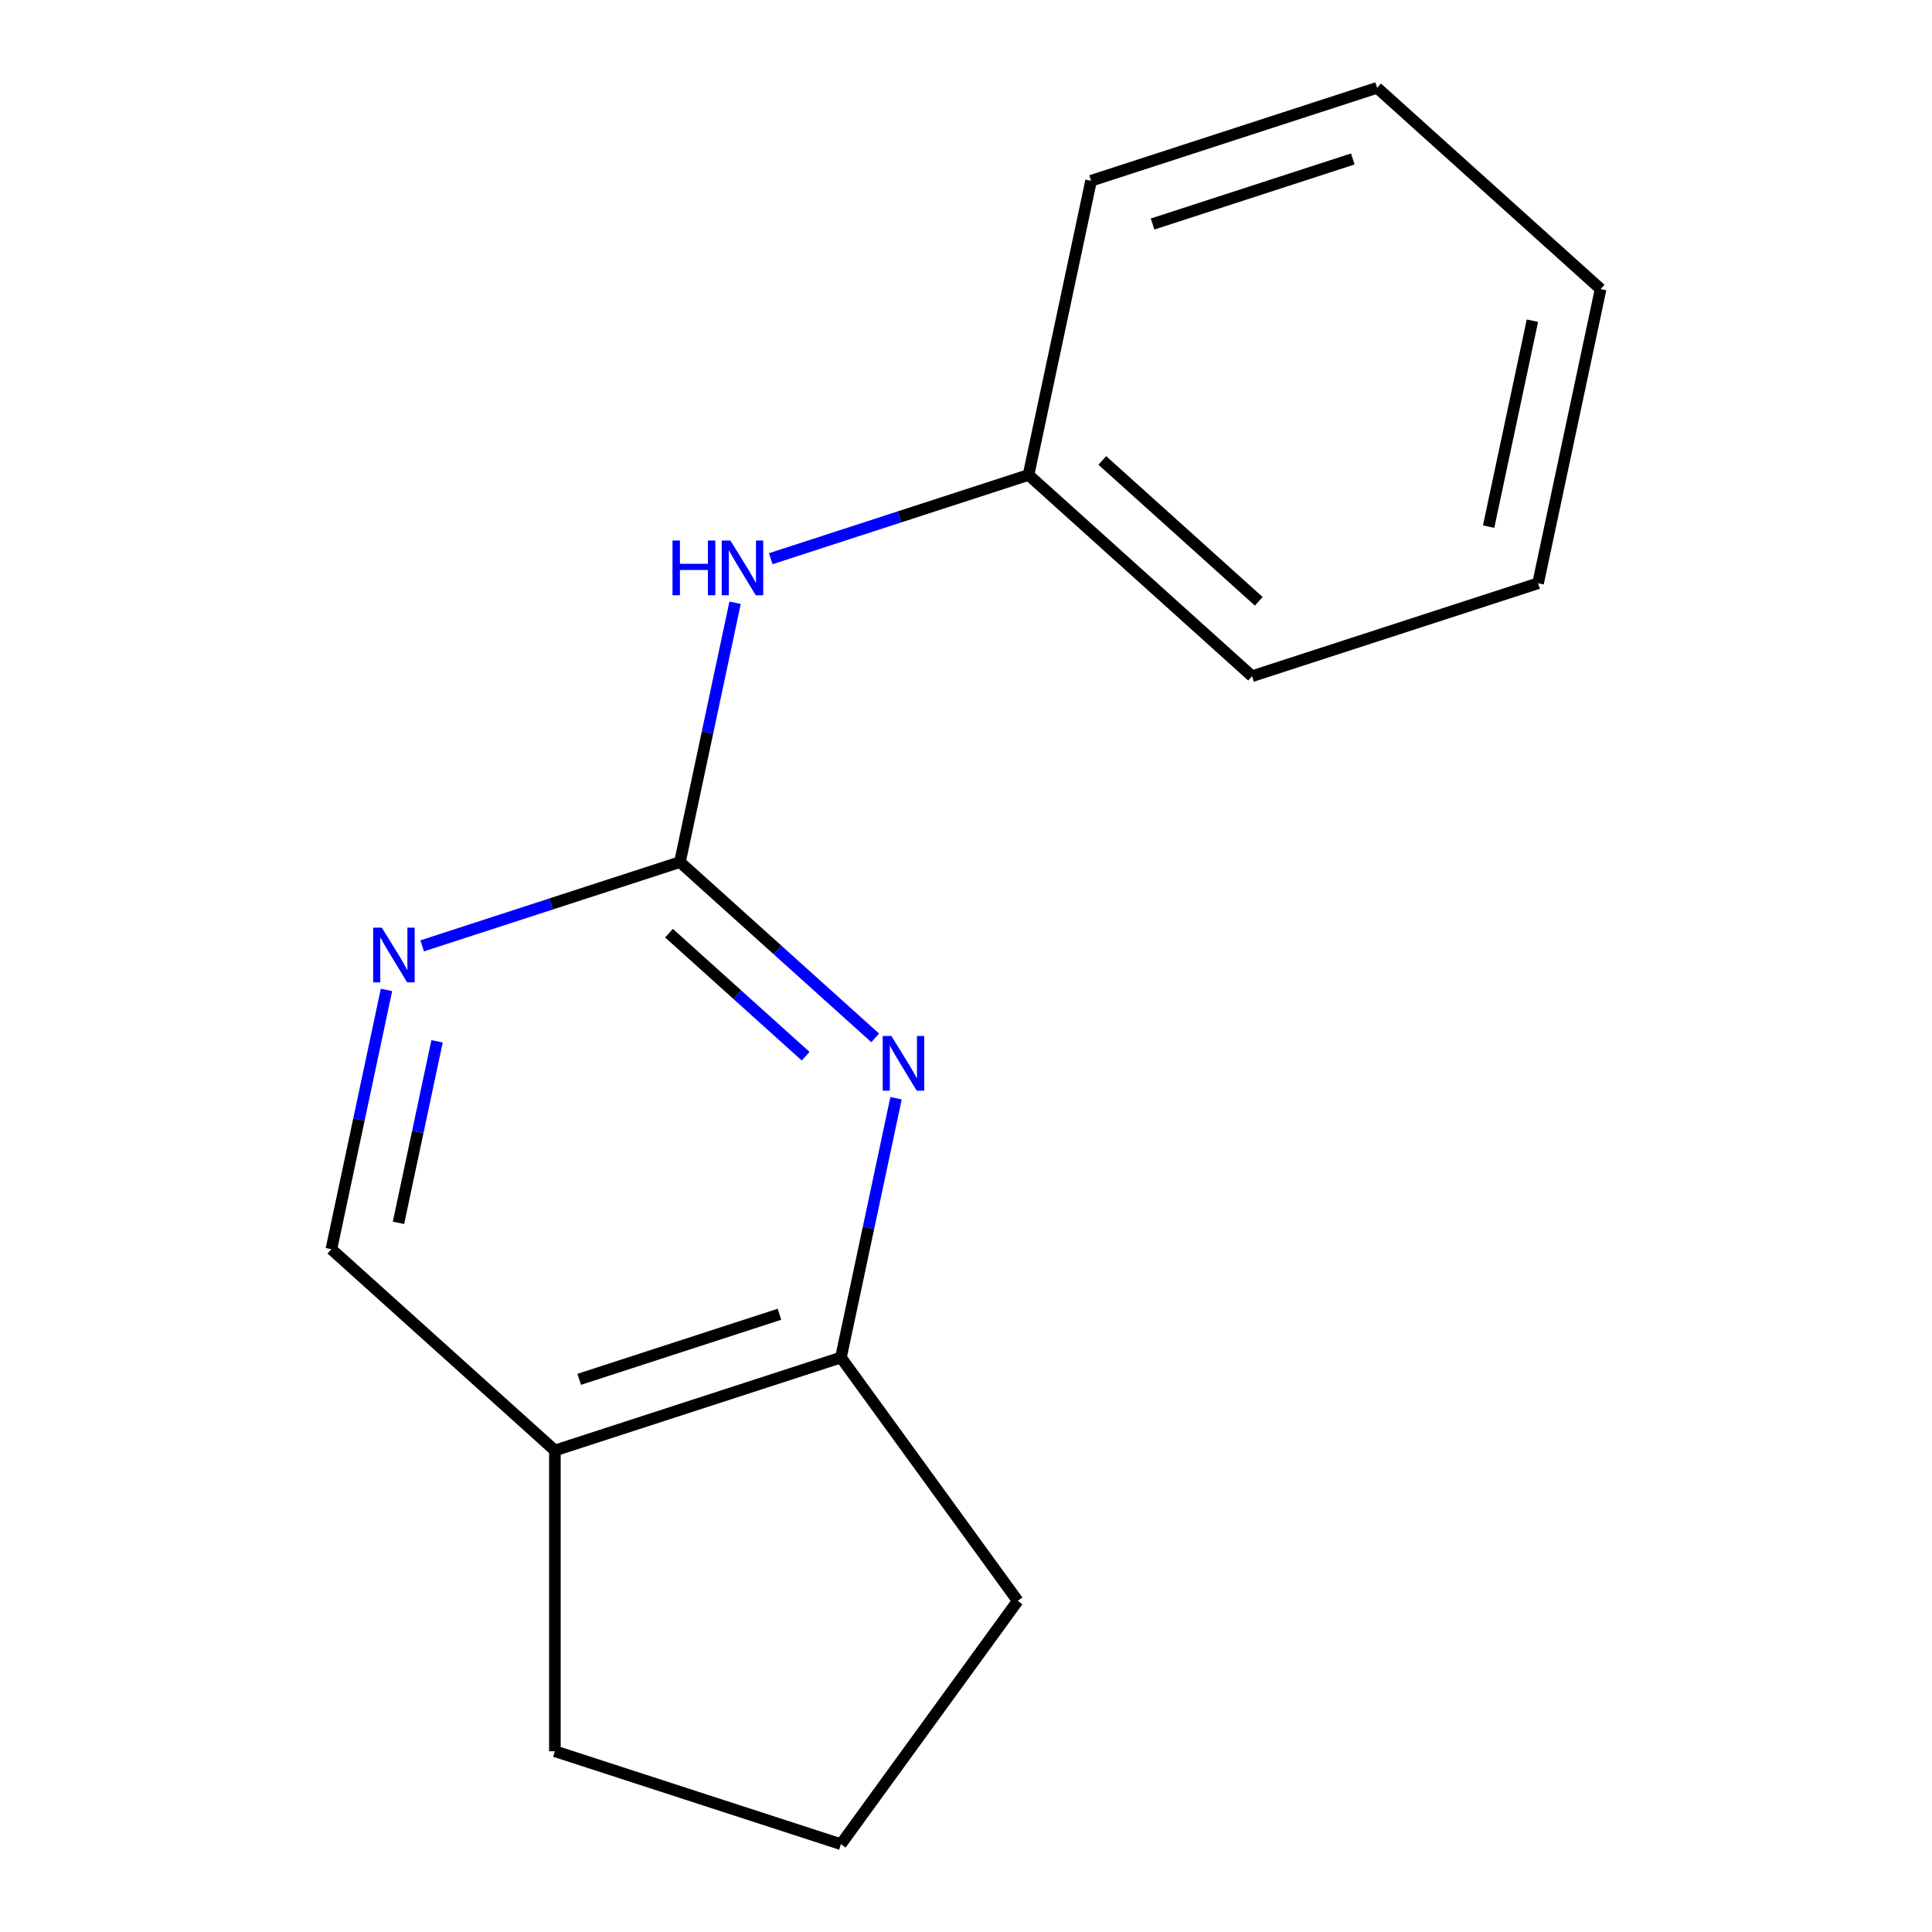 <?xml version='1.0' encoding='iso-8859-1'?>
<svg version='1.1' baseProfile='full'
              xmlns='http://www.w3.org/2000/svg'
                      xmlns:rdkit='http://www.rdkit.org/xml'
                      xmlns:xlink='http://www.w3.org/1999/xlink'
                  xml:space='preserve'
width='1000px' height='1000px' viewBox='0 0 1000 1000'>
<!-- END OF HEADER -->
<rect style='opacity:1.0;fill:#FFFFFF;stroke:none' width='1000' height='1000' x='0' y='0'> </rect>
<path class='bond-0' d='M 351.944,446.215 L 402.472,491.712' style='fill:none;fill-rule:evenodd;stroke:#000000;stroke-width:6px;stroke-linecap:butt;stroke-linejoin:miter;stroke-opacity:1' />
<path class='bond-0' d='M 402.472,491.712 L 453.001,537.208' style='fill:none;fill-rule:evenodd;stroke:#0000FF;stroke-width:6px;stroke-linecap:butt;stroke-linejoin:miter;stroke-opacity:1' />
<path class='bond-0' d='M 346.269,483.002 L 381.639,514.85' style='fill:none;fill-rule:evenodd;stroke:#000000;stroke-width:6px;stroke-linecap:butt;stroke-linejoin:miter;stroke-opacity:1' />
<path class='bond-0' d='M 381.639,514.85 L 417.009,546.697' style='fill:none;fill-rule:evenodd;stroke:#0000FF;stroke-width:6px;stroke-linecap:butt;stroke-linejoin:miter;stroke-opacity:1' />
<path class='bond-1' d='M 351.944,446.215 L 285.231,467.891' style='fill:none;fill-rule:evenodd;stroke:#000000;stroke-width:6px;stroke-linecap:butt;stroke-linejoin:miter;stroke-opacity:1' />
<path class='bond-1' d='M 285.231,467.891 L 218.519,489.568' style='fill:none;fill-rule:evenodd;stroke:#0000FF;stroke-width:6px;stroke-linecap:butt;stroke-linejoin:miter;stroke-opacity:1' />
<path class='bond-4' d='M 351.944,446.215 L 366.208,379.104' style='fill:none;fill-rule:evenodd;stroke:#000000;stroke-width:6px;stroke-linecap:butt;stroke-linejoin:miter;stroke-opacity:1' />
<path class='bond-4' d='M 366.208,379.104 L 380.473,311.993' style='fill:none;fill-rule:evenodd;stroke:#0000FF;stroke-width:6px;stroke-linecap:butt;stroke-linejoin:miter;stroke-opacity:1' />
<path class='bond-2' d='M 463.796,568.435 L 449.531,635.546' style='fill:none;fill-rule:evenodd;stroke:#0000FF;stroke-width:6px;stroke-linecap:butt;stroke-linejoin:miter;stroke-opacity:1' />
<path class='bond-2' d='M 449.531,635.546 L 435.266,702.657' style='fill:none;fill-rule:evenodd;stroke:#000000;stroke-width:6px;stroke-linecap:butt;stroke-linejoin:miter;stroke-opacity:1' />
<path class='bond-5' d='M 200.05,512.374 L 185.785,579.485' style='fill:none;fill-rule:evenodd;stroke:#0000FF;stroke-width:6px;stroke-linecap:butt;stroke-linejoin:miter;stroke-opacity:1' />
<path class='bond-5' d='M 185.785,579.485 L 171.52,646.596' style='fill:none;fill-rule:evenodd;stroke:#000000;stroke-width:6px;stroke-linecap:butt;stroke-linejoin:miter;stroke-opacity:1' />
<path class='bond-5' d='M 226.225,538.98 L 216.24,585.958' style='fill:none;fill-rule:evenodd;stroke:#0000FF;stroke-width:6px;stroke-linecap:butt;stroke-linejoin:miter;stroke-opacity:1' />
<path class='bond-5' d='M 216.24,585.958 L 206.254,632.936' style='fill:none;fill-rule:evenodd;stroke:#000000;stroke-width:6px;stroke-linecap:butt;stroke-linejoin:miter;stroke-opacity:1' />
<path class='bond-7' d='M 435.266,702.657 L 526.77,828.601' style='fill:none;fill-rule:evenodd;stroke:#000000;stroke-width:6px;stroke-linecap:butt;stroke-linejoin:miter;stroke-opacity:1' />
<path class='bond-15' d='M 435.266,702.657 L 287.21,750.763' style='fill:none;fill-rule:evenodd;stroke:#000000;stroke-width:6px;stroke-linecap:butt;stroke-linejoin:miter;stroke-opacity:1' />
<path class='bond-15' d='M 403.437,680.261 L 299.797,713.936' style='fill:none;fill-rule:evenodd;stroke:#000000;stroke-width:6px;stroke-linecap:butt;stroke-linejoin:miter;stroke-opacity:1' />
<path class='bond-3' d='M 287.21,750.763 L 171.52,646.596' style='fill:none;fill-rule:evenodd;stroke:#000000;stroke-width:6px;stroke-linecap:butt;stroke-linejoin:miter;stroke-opacity:1' />
<path class='bond-8' d='M 287.21,750.763 L 287.21,906.439' style='fill:none;fill-rule:evenodd;stroke:#000000;stroke-width:6px;stroke-linecap:butt;stroke-linejoin:miter;stroke-opacity:1' />
<path class='bond-6' d='M 398.942,289.187 L 465.655,267.511' style='fill:none;fill-rule:evenodd;stroke:#0000FF;stroke-width:6px;stroke-linecap:butt;stroke-linejoin:miter;stroke-opacity:1' />
<path class='bond-6' d='M 465.655,267.511 L 532.367,245.835' style='fill:none;fill-rule:evenodd;stroke:#000000;stroke-width:6px;stroke-linecap:butt;stroke-linejoin:miter;stroke-opacity:1' />
<path class='bond-10' d='M 532.367,245.835 L 648.056,350.002' style='fill:none;fill-rule:evenodd;stroke:#000000;stroke-width:6px;stroke-linecap:butt;stroke-linejoin:miter;stroke-opacity:1' />
<path class='bond-10' d='M 570.554,238.322 L 651.537,311.239' style='fill:none;fill-rule:evenodd;stroke:#000000;stroke-width:6px;stroke-linecap:butt;stroke-linejoin:miter;stroke-opacity:1' />
<path class='bond-11' d='M 532.367,245.835 L 564.734,93.561' style='fill:none;fill-rule:evenodd;stroke:#000000;stroke-width:6px;stroke-linecap:butt;stroke-linejoin:miter;stroke-opacity:1' />
<path class='bond-9' d='M 526.77,828.601 L 435.266,954.545' style='fill:none;fill-rule:evenodd;stroke:#000000;stroke-width:6px;stroke-linecap:butt;stroke-linejoin:miter;stroke-opacity:1' />
<path class='bond-16' d='M 287.21,906.439 L 435.266,954.545' style='fill:none;fill-rule:evenodd;stroke:#000000;stroke-width:6px;stroke-linecap:butt;stroke-linejoin:miter;stroke-opacity:1' />
<path class='bond-13' d='M 648.056,350.002 L 796.113,301.896' style='fill:none;fill-rule:evenodd;stroke:#000000;stroke-width:6px;stroke-linecap:butt;stroke-linejoin:miter;stroke-opacity:1' />
<path class='bond-12' d='M 564.734,93.561 L 712.79,45.455' style='fill:none;fill-rule:evenodd;stroke:#000000;stroke-width:6px;stroke-linecap:butt;stroke-linejoin:miter;stroke-opacity:1' />
<path class='bond-12' d='M 596.563,115.956 L 700.203,82.282' style='fill:none;fill-rule:evenodd;stroke:#000000;stroke-width:6px;stroke-linecap:butt;stroke-linejoin:miter;stroke-opacity:1' />
<path class='bond-14' d='M 712.79,45.455 L 828.48,149.622' style='fill:none;fill-rule:evenodd;stroke:#000000;stroke-width:6px;stroke-linecap:butt;stroke-linejoin:miter;stroke-opacity:1' />
<path class='bond-17' d='M 796.113,301.896 L 828.48,149.622' style='fill:none;fill-rule:evenodd;stroke:#000000;stroke-width:6px;stroke-linecap:butt;stroke-linejoin:miter;stroke-opacity:1' />
<path class='bond-17' d='M 770.513,272.581 L 793.17,165.99' style='fill:none;fill-rule:evenodd;stroke:#000000;stroke-width:6px;stroke-linecap:butt;stroke-linejoin:miter;stroke-opacity:1' />
<path  class='atom-1' d='M 461.373 536.223
L 470.653 551.223
Q 471.573 552.703, 473.053 555.383
Q 474.533 558.063, 474.613 558.223
L 474.613 536.223
L 478.373 536.223
L 478.373 564.543
L 474.493 564.543
L 464.533 548.143
Q 463.373 546.223, 462.133 544.023
Q 460.933 541.823, 460.573 541.143
L 460.573 564.543
L 456.893 564.543
L 456.893 536.223
L 461.373 536.223
' fill='#0000FF'/>
<path  class='atom-2' d='M 197.627 480.162
L 206.907 495.162
Q 207.827 496.642, 209.307 499.322
Q 210.787 502.002, 210.867 502.162
L 210.867 480.162
L 214.627 480.162
L 214.627 508.482
L 210.747 508.482
L 200.787 492.082
Q 199.627 490.162, 198.387 487.962
Q 197.187 485.762, 196.827 485.082
L 196.827 508.482
L 193.147 508.482
L 193.147 480.162
L 197.627 480.162
' fill='#0000FF'/>
<path  class='atom-5' d='M 348.09 279.781
L 351.93 279.781
L 351.93 291.821
L 366.41 291.821
L 366.41 279.781
L 370.25 279.781
L 370.25 308.101
L 366.41 308.101
L 366.41 295.021
L 351.93 295.021
L 351.93 308.101
L 348.09 308.101
L 348.09 279.781
' fill='#0000FF'/>
<path  class='atom-5' d='M 378.05 279.781
L 387.33 294.781
Q 388.25 296.261, 389.73 298.941
Q 391.21 301.621, 391.29 301.781
L 391.29 279.781
L 395.05 279.781
L 395.05 308.101
L 391.17 308.101
L 381.21 291.701
Q 380.05 289.781, 378.81 287.581
Q 377.61 285.381, 377.25 284.701
L 377.25 308.101
L 373.57 308.101
L 373.57 279.781
L 378.05 279.781
' fill='#0000FF'/>
</svg>
